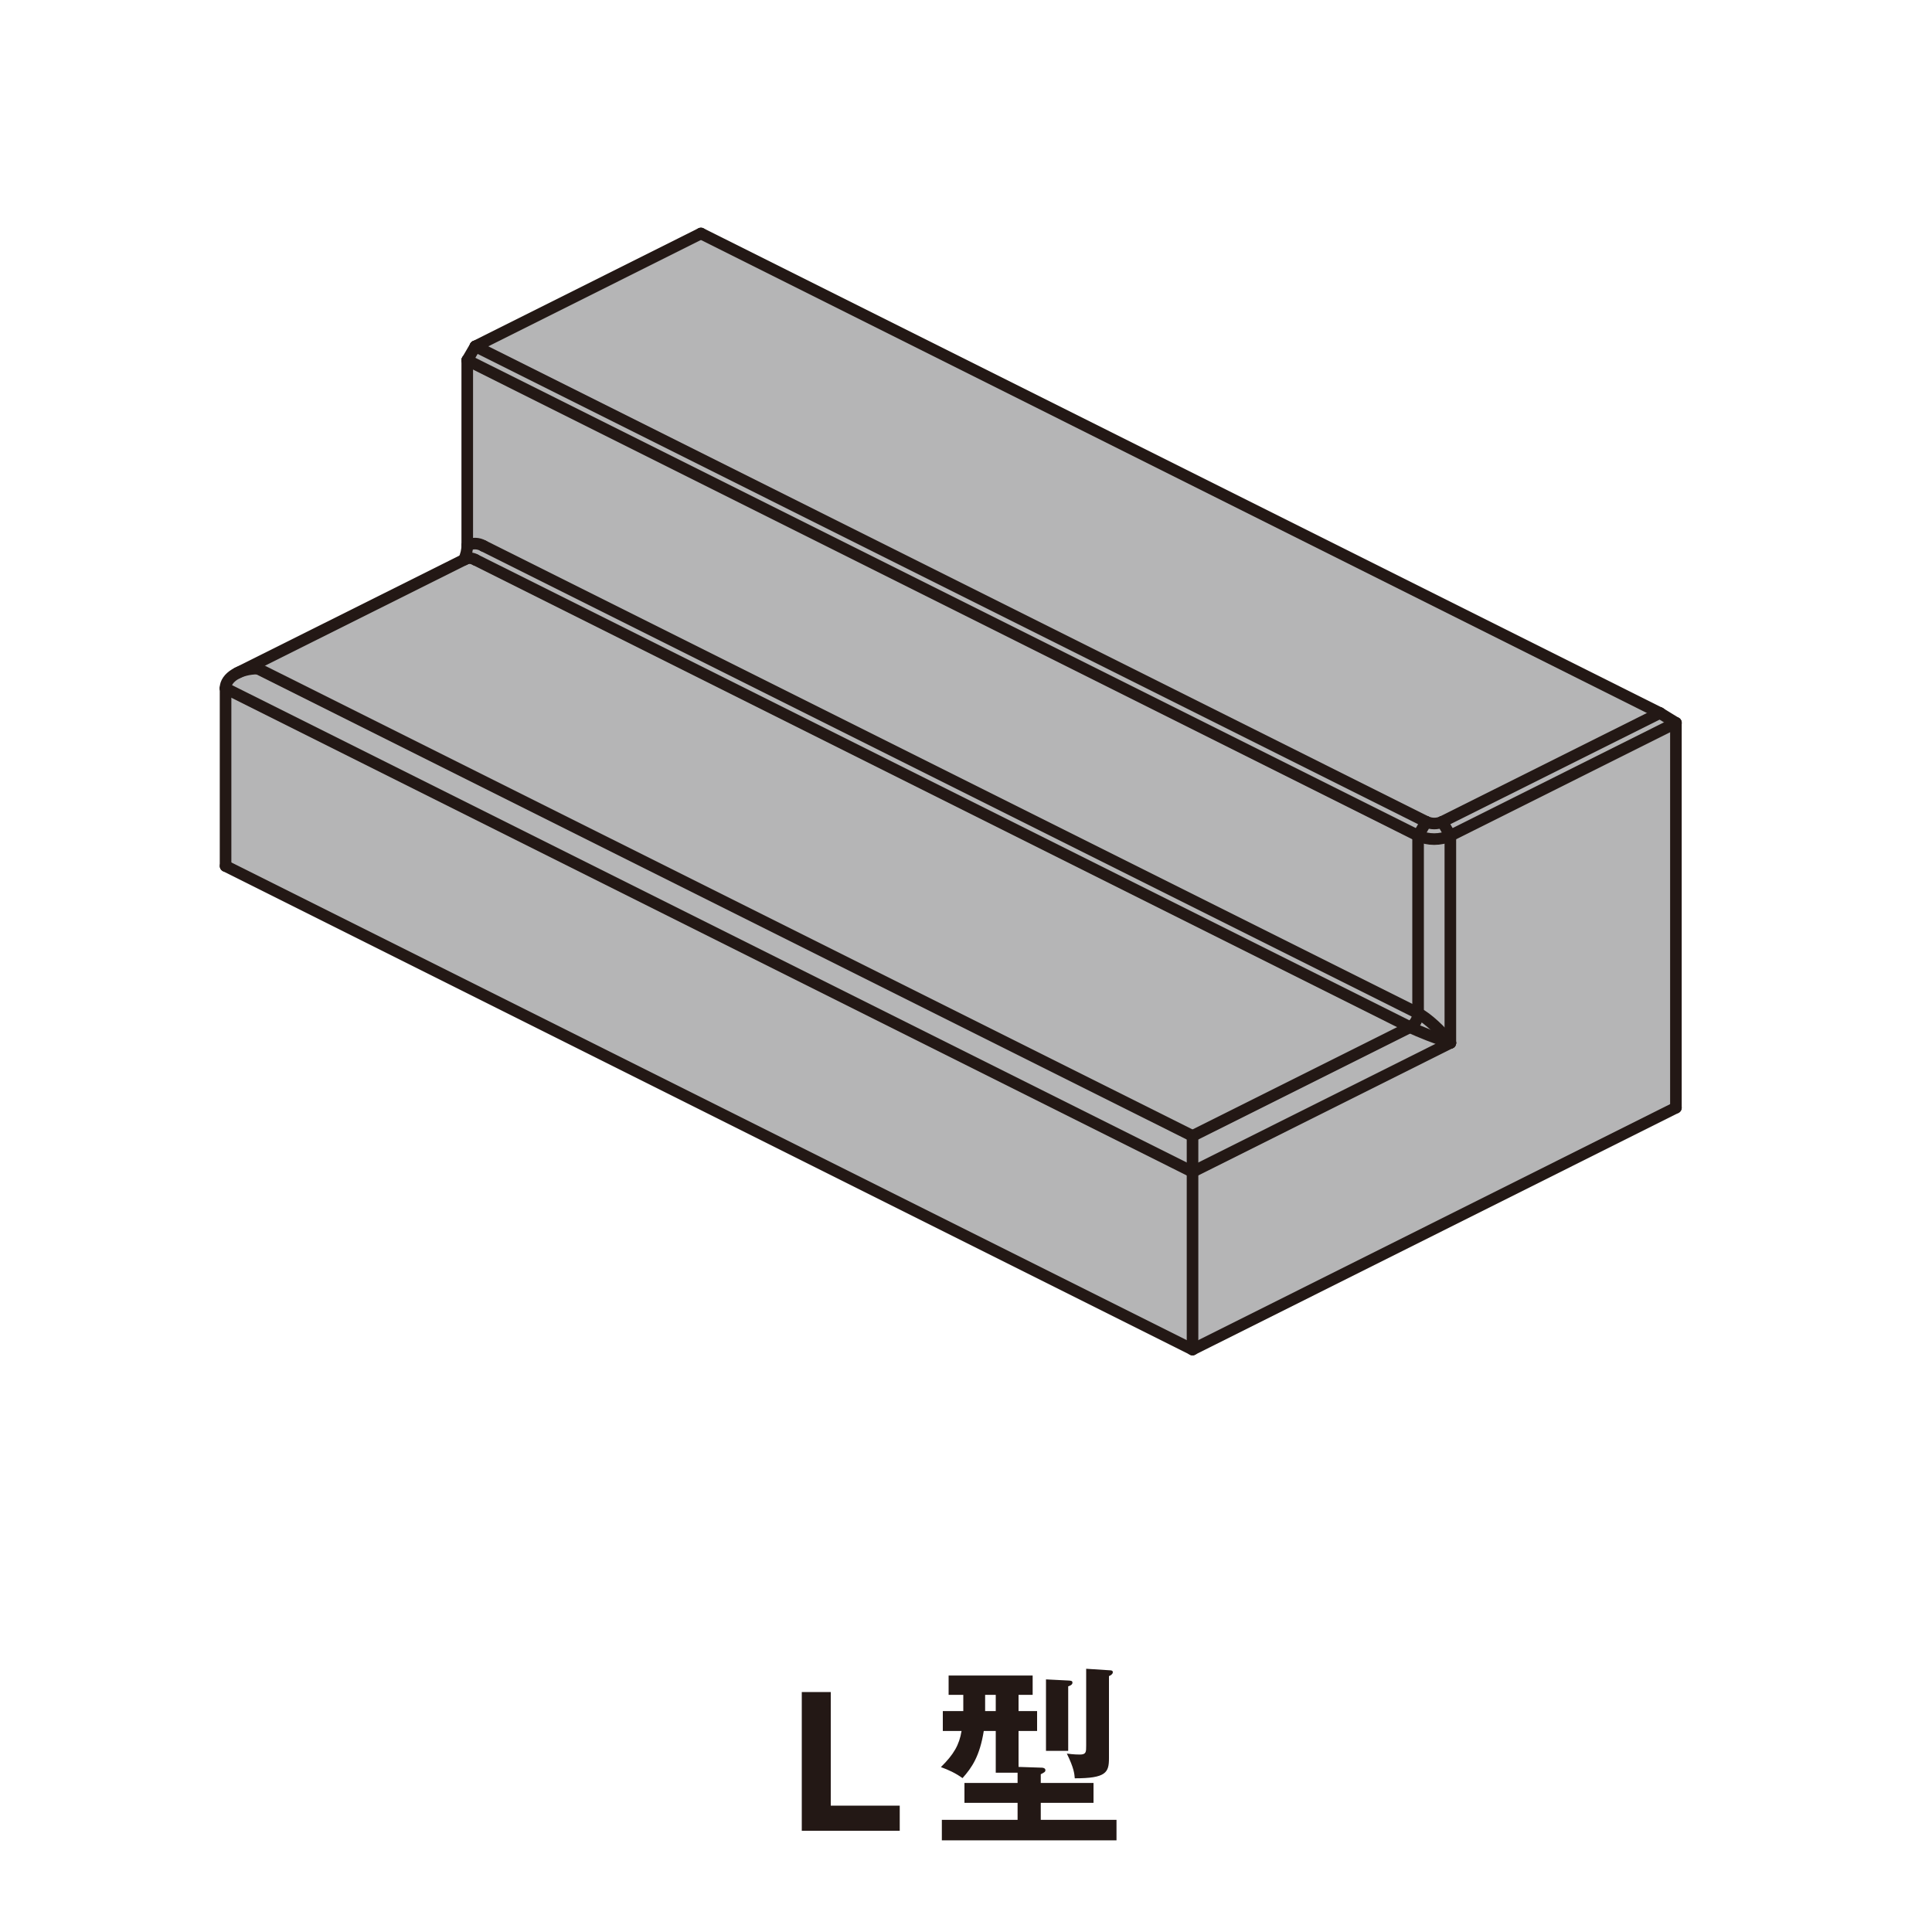<?xml version="1.0" encoding="UTF-8"?><svg xmlns="http://www.w3.org/2000/svg" width="200" height="200" viewBox="0 0 200 200"><g id="white"><rect width="200" height="200" fill="#fff"/></g><g id="illust"><path d="M173.49,74.83v39.84l-50.05,25.02L23.35,89.65v-18.4s-.06-1.01,1.55-1.75,23.15-11.56,23.15-11.56c0,0,.33-.79,.33-1.48,0-.55,0-19.16,0-19.16l.83-1.45,23.36-11.68,99.31,49.65,1.62,1Z" fill="#b5b5b6"/><g><g id="LINE"><line x1="48.15" y1="57.89" x2="24.57" y2="69.67" fill="none" stroke="#231815" stroke-linecap="round" stroke-linejoin="round" stroke-width="1.2"/></g><g id="LINE-2"><line x1="123.45" y1="139.7" x2="173.49" y2="114.67" fill="none" stroke="#231815" stroke-linecap="round" stroke-linejoin="round" stroke-width="1.2"/></g><g id="LINE-3"><line x1="123.45" y1="121.31" x2="123.45" y2="139.7" fill="none" stroke="#231815" stroke-linecap="round" stroke-linejoin="round" stroke-width="1.2"/></g><g id="LINE-4"><line x1="150.14" y1="107.96" x2="123.45" y2="121.31" fill="none" stroke="#231815" stroke-linecap="round" stroke-linejoin="round" stroke-width="1.2"/></g><g id="LINE-5"><line x1="150.14" y1="86.51" x2="150.14" y2="107.96" fill="none" stroke="#231815" stroke-linecap="round" stroke-linejoin="round" stroke-width="1.2"/></g><g id="LINE-6"><line x1="173.49" y1="74.83" x2="150.14" y2="86.51" fill="none" stroke="#231815" stroke-linecap="round" stroke-linejoin="round" stroke-width="1.2"/></g><g id="LINE-7"><line x1="173.49" y1="114.67" x2="173.49" y2="74.83" fill="none" stroke="#231815" stroke-linecap="round" stroke-linejoin="round" stroke-width="1.2"/></g><g id="LINE-8"><line x1="26.68" y1="69.21" x2="123.45" y2="117.59" fill="none" stroke="#231815" stroke-linecap="round" stroke-linejoin="round" stroke-width="1.2"/></g><g id="LINE-9"><line x1="123.45" y1="121.31" x2="123.45" y2="117.59" fill="none" stroke="#231815" stroke-linecap="round" stroke-linejoin="round" stroke-width="1.2"/></g><g id="LINE-10"><line x1="123.45" y1="121.31" x2="23.35" y2="71.26" fill="none" stroke="#231815" stroke-linecap="round" stroke-linejoin="round" stroke-width="1.2"/></g><g id="ELLIPSE"><path d="M26.68,69.21c-1.84,0-3.34,.91-3.34,2.04" fill="none" stroke="#231815" stroke-linecap="round" stroke-linejoin="round" stroke-width="1.2"/></g><g id="LINE-11"><line x1="123.45" y1="117.59" x2="145.97" y2="106.33" fill="none" stroke="#231815" stroke-linecap="round" stroke-linejoin="round" stroke-width="1.2"/></g><g id="ELLIPSE-2"><path d="M145.97,106.33c.92,.46,2.79,1.19,4.17,1.63" fill="none" stroke="#231815" stroke-linecap="round" stroke-linejoin="round" stroke-width="1.2"/></g><g id="LINE-12"><line x1="23.35" y1="89.65" x2="123.45" y2="139.7" fill="none" stroke="#231815" stroke-linecap="round" stroke-linejoin="round" stroke-width="1.2"/></g><g id="LINE-13"><line x1="23.35" y1="71.26" x2="23.35" y2="89.65" fill="none" stroke="#231815" stroke-linecap="round" stroke-linejoin="round" stroke-width="1.2"/></g><g id="LINE-14"><line x1="145.97" y1="106.33" x2="49.21" y2="57.95" fill="none" stroke="#231815" stroke-linecap="round" stroke-linejoin="round" stroke-width="1.2"/></g><g id="ARC"><path d="M147.64,85.07c.53,.24,1.14,.24,1.67,0" fill="none" stroke="#231815" stroke-linecap="round" stroke-linejoin="round" stroke-width="1.2"/></g><g id="LINE-15"><line x1="149.3" y1="85.07" x2="150.14" y2="86.51" fill="none" stroke="#231815" stroke-linecap="round" stroke-linejoin="round" stroke-width="1.2"/></g><g id="ARC-2"><path d="M146.8,86.51c1.06,.47,2.27,.47,3.34,0" fill="none" stroke="#231815" stroke-linecap="round" stroke-linejoin="round" stroke-width="1.2"/></g><g id="LINE-16"><line x1="147.64" y1="85.07" x2="146.8" y2="86.51" fill="none" stroke="#231815" stroke-linecap="round" stroke-linejoin="round" stroke-width="1.2"/></g><g id="ELLIPSE-3"><path d="M150.14,107.96c-.92-1.23-2.42-2.6-3.34-3.06" fill="none" stroke="#231815" stroke-linecap="round" stroke-linejoin="round" stroke-width="1.2"/></g><g id="LINE-17"><line x1="146.8" y1="104.89" x2="146.8" y2="86.51" fill="none" stroke="#231815" stroke-linecap="round" stroke-linejoin="round" stroke-width="1.2"/></g><g id="LINE-18"><line x1="49.21" y1="35.85" x2="147.64" y2="85.07" fill="none" stroke="#231815" stroke-linecap="round" stroke-linejoin="round" stroke-width="1.2"/></g><g id="LINE-19"><line x1="72.56" y1="24.17" x2="49.21" y2="35.85" fill="none" stroke="#231815" stroke-linecap="round" stroke-linejoin="round" stroke-width="1.2"/></g><g id="LINE-20"><line x1="171.83" y1="73.81" x2="72.56" y2="24.17" fill="none" stroke="#231815" stroke-linecap="round" stroke-linejoin="round" stroke-width="1.2"/></g><g id="LINE-21"><line x1="149.3" y1="85.07" x2="171.83" y2="73.81" fill="none" stroke="#231815" stroke-linecap="round" stroke-linejoin="round" stroke-width="1.2"/></g><g id="LINE-22"><line x1="146.8" y1="86.51" x2="48.37" y2="37.29" fill="none" stroke="#231815" stroke-linecap="round" stroke-linejoin="round" stroke-width="1.2"/></g><g id="LINE-23"><line x1="48.37" y1="37.29" x2="49.21" y2="35.85" fill="none" stroke="#231815" stroke-linecap="round" stroke-linejoin="round" stroke-width="1.2"/></g><g id="LINE-24"><line x1="171.83" y1="73.81" x2="173.49" y2="74.83" fill="none" stroke="#231815" stroke-linecap="round" stroke-linejoin="round" stroke-width="1.2"/></g><g id="LINE-25"><line x1="50.04" y1="56.51" x2="146.8" y2="104.89" fill="none" stroke="#231815" stroke-linecap="round" stroke-linejoin="round" stroke-width="1.2"/></g><g id="ARC-3"><path d="M50.04,56.51c-.51-.3-1.14-.32-1.67-.05" fill="none" stroke="#231815" stroke-linecap="round" stroke-linejoin="round" stroke-width="1.2"/></g><g id="LINE-26"><line x1="48.37" y1="37.29" x2="48.37" y2="56.46" fill="none" stroke="#231815" stroke-linecap="round" stroke-linejoin="round" stroke-width="1.2"/></g><g id="ARC-4"><path d="M145.97,106.33c.51-.3,.82-.85,.83-1.44" fill="none" stroke="#231815" stroke-linecap="round" stroke-linejoin="round" stroke-width="1.2"/></g><g id="SPLINE"><path d="M48.05,57.94c.09-.24,.17-.48,.23-.72,.06-.26,.08-.51,.1-.76" fill="none" stroke="#231815" stroke-linecap="round" stroke-linejoin="round" stroke-width="1.2"/></g><g id="ARC-5"><path d="M49.21,57.95c-.32-.19-.71-.22-1.06-.07" fill="none" stroke="#231815" stroke-linecap="round" stroke-linejoin="round" stroke-width="1.2"/></g></g></g><g id="text"><g><path d="M86,186.92h7.14v2.6h-10.14v-14.36h3v11.76Z" fill="#231815"/><path d="M105.44,177.13h1.92v2.06h-1.92v3.72l2.42,.08c.14,0,.36,.06,.36,.26,0,.18-.14,.24-.48,.42v.9h5.46v2.06h-5.46v1.76h7.84v2.12h-18.08v-2.12h7.84v-1.76h-5.5v-2.06h5.5v-1.06h-2.26v-4.32h-1.24c-.42,2.6-1.22,3.78-2.2,4.88-.72-.52-1.46-.86-2.24-1.14,1.34-1.32,1.9-2.3,2.14-3.74h-1.94v-2.06h2.12v-1.68h-1.52v-2h8.7v2h-1.46v1.68Zm-2.36-1.68h-1.1v1.68h1.1v-1.68Zm7.58-1.48c.2,.02,.36,.02,.36,.22,0,.22-.26,.32-.44,.38v6.68h-2.3v-7.4l2.38,.12Zm4.26-1.06c.14,0,.28,.04,.28,.2,0,.2-.26,.34-.4,.4v8.5c0,1.48-.3,2.08-3.54,2.08-.04-.48-.08-1.04-.82-2.56,.72,.1,1.22,.1,1.34,.1,.66,0,.66-.26,.66-.92v-7.96l2.48,.16Z" fill="#231815"/></g></g></svg>